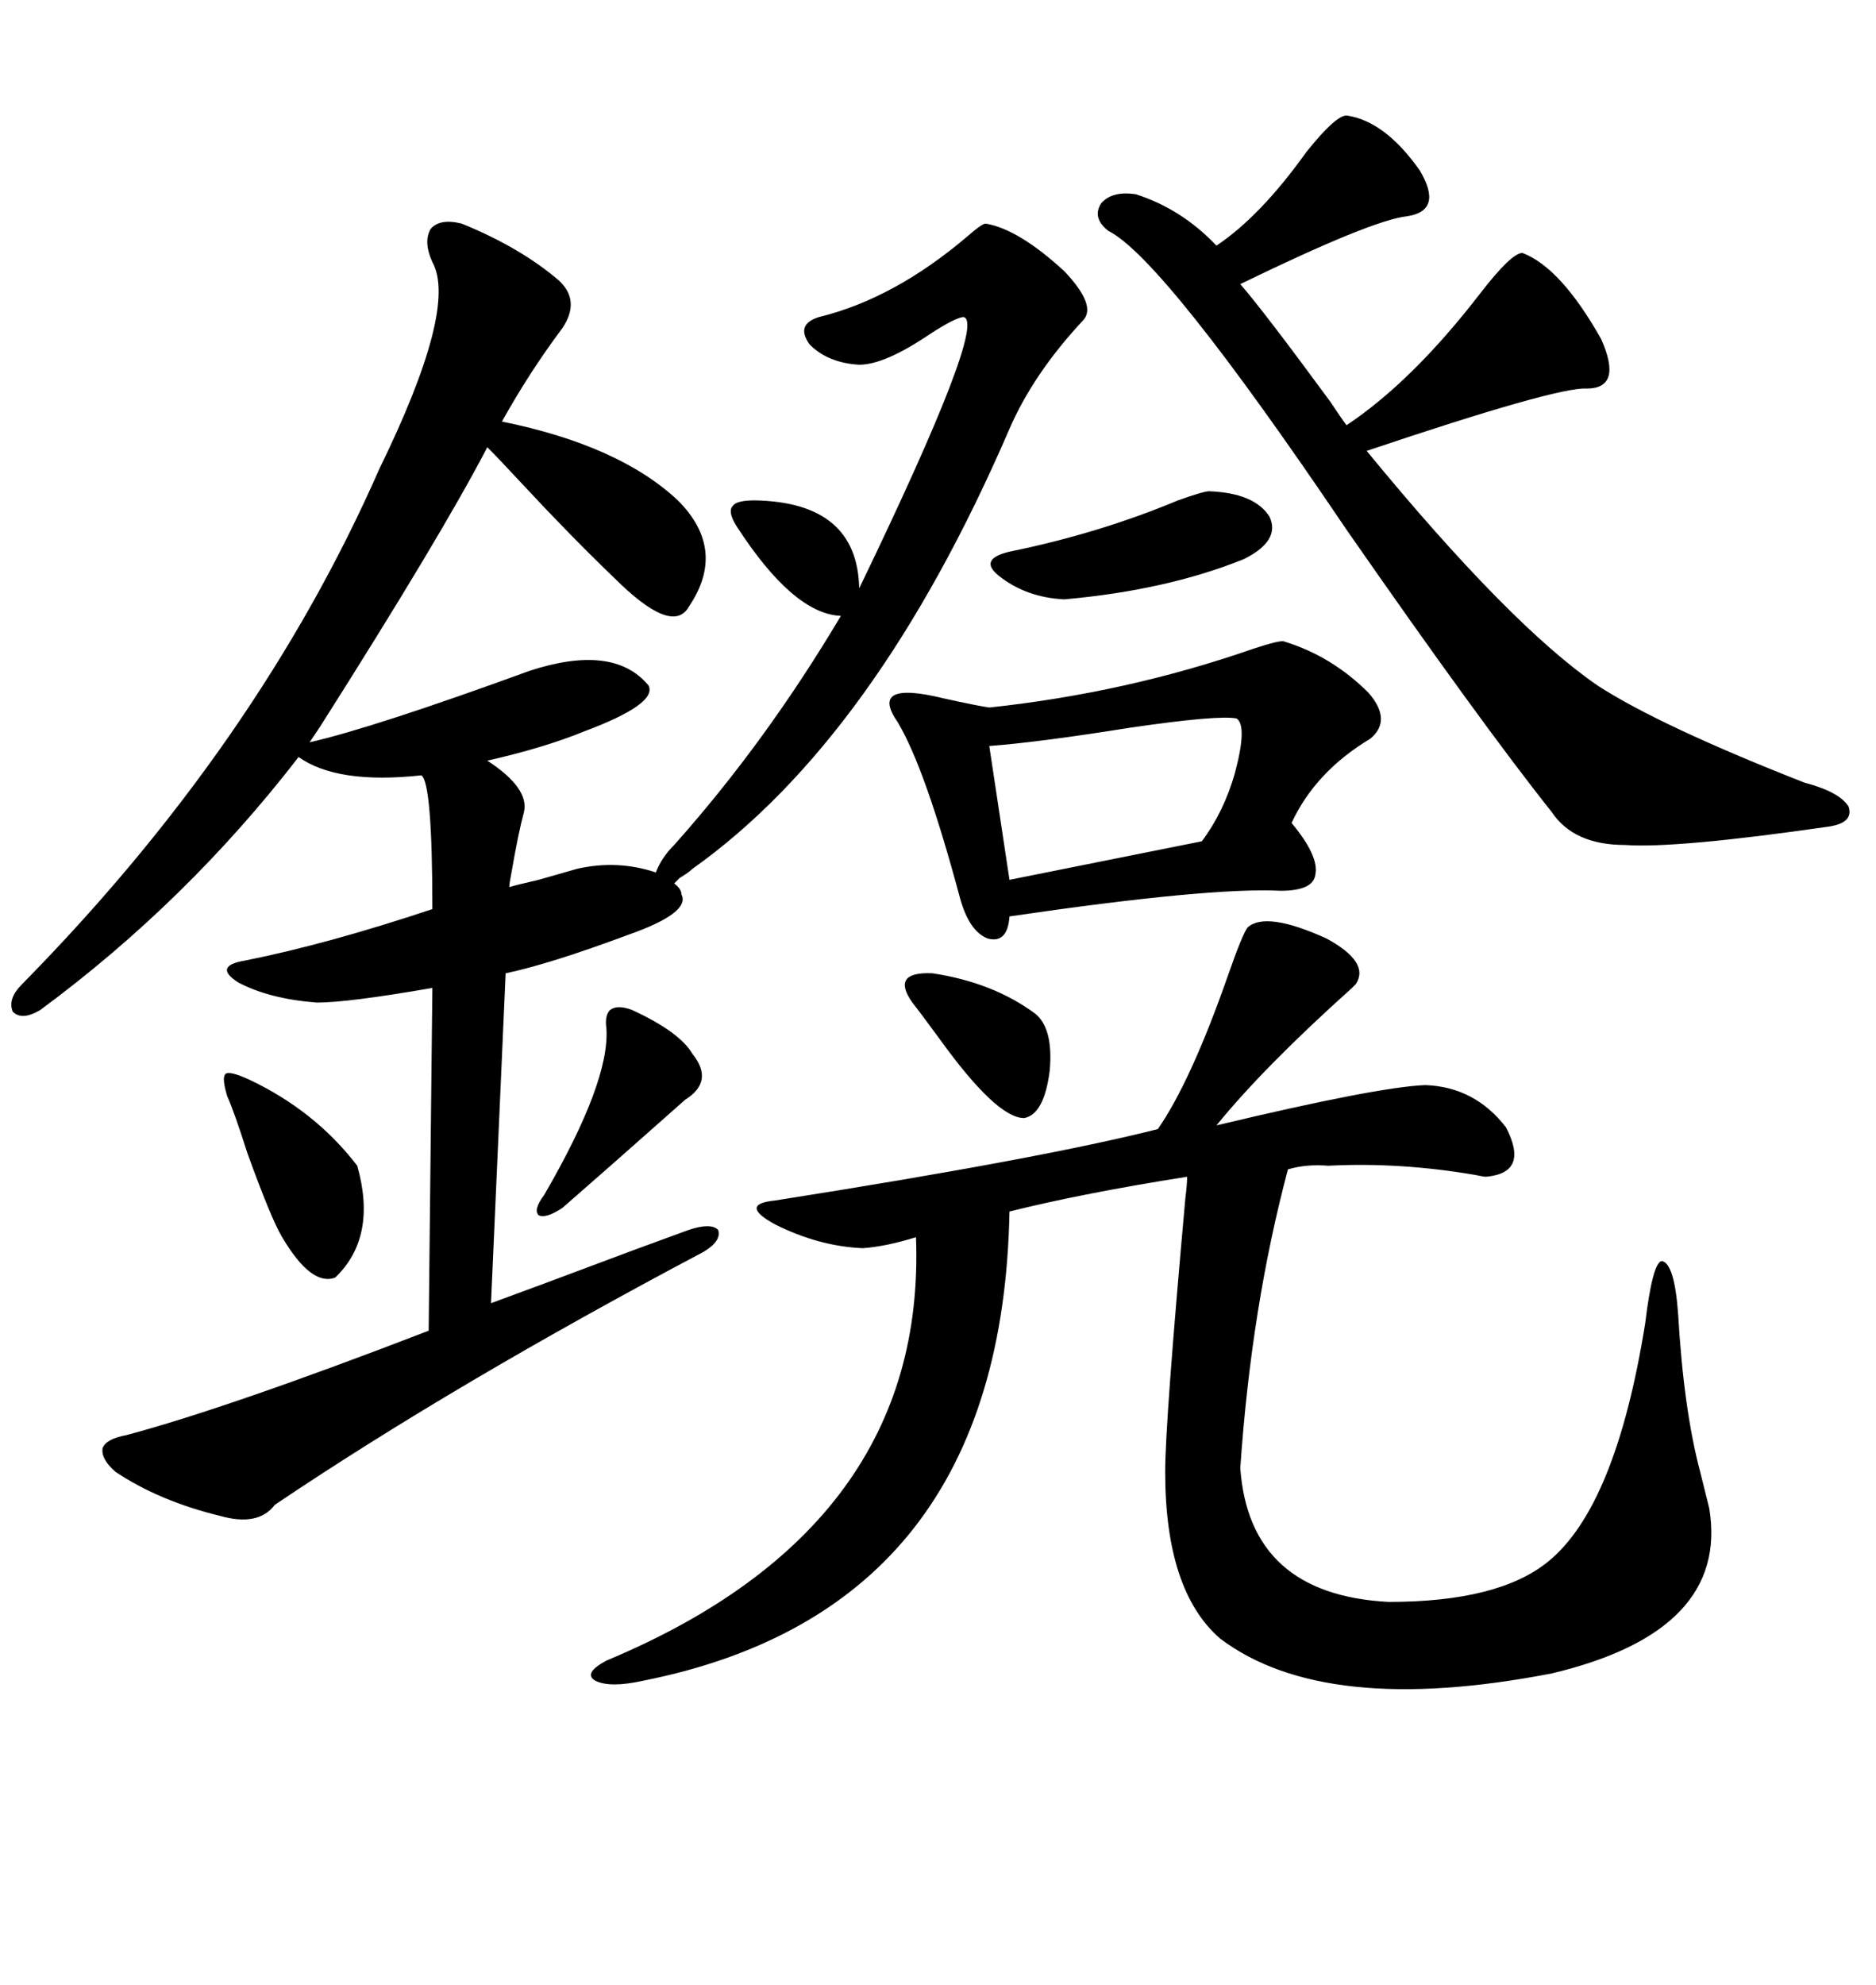 <svg xmlns="http://www.w3.org/2000/svg" xmlns:xlink="http://www.w3.org/1999/xlink" width="300" height="317.285"><path d="M73.83 35.74L73.83 35.74Q83.20 39.55 89.36 44.82L89.36 44.82Q92.87 48.05 89.94 52.44L89.94 52.44Q84.67 59.47 80.27 67.38L80.27 67.38Q99.02 71.19 108.40 79.98L108.40 79.98Q116.31 87.89 110.16 96.97L110.16 96.97Q107.52 101.66 98.14 92.29L98.14 92.29Q91.41 85.84 83.50 77.34L83.50 77.34Q79.69 73.24 77.93 71.48L77.93 71.48Q70.61 85.55 51.27 116.02L51.27 116.02Q50.10 117.77 49.51 118.65L49.51 118.65Q59.77 116.31 84.67 107.23L84.67 107.23Q98.14 102.83 103.71 109.57L103.71 109.57Q105.18 112.50 93.46 116.89L93.46 116.89Q87.01 119.53 77.93 121.58L77.93 121.58Q84.67 125.98 83.79 129.79L83.79 129.79Q82.91 133.01 81.74 139.75L81.74 139.75Q81.45 141.21 81.45 141.80L81.45 141.80Q82.32 141.50 86.13 140.63L86.13 140.63Q90.23 139.45 92.29 138.87L92.29 138.87Q98.73 137.40 104.88 139.45L104.88 139.45Q105.76 137.11 107.81 135.06L107.81 135.06Q122.46 118.65 134.47 98.44L134.47 98.44Q126.86 98.14 117.77 84.08L117.77 84.08Q116.31 81.74 117.19 80.86L117.19 80.86Q117.77 79.98 120.70 79.98L120.70 79.98Q137.11 80.27 137.40 94.04L137.40 94.04Q157.91 51.56 154.10 50.68L154.10 50.68Q152.93 50.68 148.83 53.32L148.83 53.32Q141.50 58.30 137.40 58.30L137.40 58.30Q132.42 58.01 129.49 55.08L129.49 55.08Q127.15 51.86 130.96 50.68L130.96 50.68Q142.97 47.75 154.69 37.79L154.69 37.79Q157.03 35.74 157.62 35.74L157.62 35.74Q162.89 36.62 170.21 43.36L170.21 43.36Q175.49 48.93 173.14 51.27L173.14 51.27Q165.23 59.77 161.43 68.55L161.43 68.55Q140.04 118.07 110.74 138.87L110.74 138.87Q110.16 139.45 108.69 140.33L108.69 140.33Q108.11 140.92 107.81 141.21L107.81 141.21Q108.98 142.09 108.98 142.97L108.98 142.97Q110.45 145.90 100.49 149.41L100.49 149.41Q87.89 154.10 80.86 155.57L80.86 155.57L78.52 208.30Q84.96 205.96 101.37 199.80L101.37 199.80Q107.81 197.46 110.16 196.58L110.16 196.58Q113.67 195.41 114.84 196.58L114.84 196.58Q115.43 198.34 112.50 200.10L112.50 200.10Q72.66 221.19 43.95 240.53L43.95 240.53Q41.31 244.04 35.16 242.29L35.16 242.29Q25.49 239.94 18.46 235.25L18.46 235.25Q16.11 233.20 16.41 231.45L16.41 231.45Q16.99 229.98 20.21 229.39L20.21 229.39Q36.62 225 68.55 212.70L68.55 212.70L69.14 157.91Q55.66 160.25 50.68 160.25L50.68 160.25Q43.07 159.67 38.09 157.03L38.09 157.03Q33.98 154.39 39.26 153.52L39.26 153.52Q52.44 150.88 69.14 145.31L69.14 145.31Q69.14 125.10 67.38 123.93L67.38 123.93Q53.91 125.39 47.75 121.00L47.75 121.00Q29.88 144.14 6.45 161.43L6.45 161.43Q3.52 163.18 2.05 161.72L2.05 161.72Q1.17 159.67 3.52 157.32L3.52 157.32Q41.31 118.95 60.64 75L60.64 75Q73.24 49.22 69.14 41.89L69.14 41.89Q67.68 38.67 68.85 36.62L68.85 36.62Q70.31 34.86 73.83 35.74ZM199.51 148.24L199.51 148.24Q202.44 145.61 212.11 150L212.11 150Q219.14 153.81 216.80 157.32L216.80 157.32Q216.50 157.62 216.21 157.91L216.21 157.91Q202.15 170.51 194.53 179.88L194.53 179.88Q220.31 173.73 227.93 173.44L227.93 173.44Q235.84 173.73 240.82 180.18L240.82 180.18Q244.63 187.50 237.60 188.09L237.60 188.09Q237.30 188.09 235.84 187.79L235.84 187.79Q223.83 185.74 212.40 186.33L212.40 186.33Q208.89 186.04 205.96 186.91L205.96 186.91Q200.10 208.89 198.34 234.67L198.34 234.67Q199.80 254.88 222.07 256.05L222.07 256.05Q239.65 256.05 247.56 249.61L247.56 249.61Q258.40 240.82 263.09 211.52L263.09 211.52Q264.26 201.86 265.72 201.56L265.72 201.56Q267.77 201.86 268.36 210.06L268.36 210.06Q269.24 225.29 271.88 235.25L271.88 235.25Q272.75 238.77 273.34 241.11L273.34 241.11Q276.56 260.74 248.14 267.48L248.14 267.48Q211.82 274.51 195.12 261.91L195.12 261.91Q186.33 254.30 186.33 235.25L186.33 235.25Q186.33 227.34 189.55 191.60L189.55 191.60Q189.84 189.26 189.84 188.09L189.84 188.09Q173.14 190.72 161.43 193.65L161.43 193.65Q160.25 257.23 102.83 268.65L102.83 268.65Q97.56 269.82 95.21 268.65L95.21 268.65Q93.16 267.48 96.97 265.43L96.97 265.43Q148.24 244.04 146.48 197.75L146.48 197.75Q141.80 199.22 137.99 199.51L137.99 199.51Q130.96 199.22 123.93 195.70L123.93 195.70Q118.07 192.48 123.93 191.89L123.93 191.89Q166.70 185.16 185.16 180.47L185.16 180.47Q190.43 172.85 196.29 156.15L196.29 156.15Q198.63 149.41 199.51 148.24ZM215.33 18.46L215.33 18.46Q221.48 19.34 227.05 27.25L227.05 27.25Q230.86 33.69 225 34.57L225 34.57Q219.43 35.16 198.34 45.41L198.34 45.41Q202.15 49.80 212.70 64.16L212.70 64.16Q214.45 66.80 215.33 67.97L215.33 67.97Q225.88 60.94 236.72 46.88L236.72 46.88Q241.70 40.43 243.46 40.43L243.46 40.43Q249.61 42.77 256.05 54.20L256.05 54.20Q259.57 62.11 253.71 62.11L253.71 62.11Q249.02 61.82 218.55 72.07L218.55 72.07Q241.41 99.90 255.47 109.57L255.47 109.57Q265.43 116.02 288.57 125.10L288.57 125.10Q294.14 126.56 295.61 128.91L295.61 128.91Q296.48 131.54 292.38 132.13L292.38 132.13Q268.07 135.64 259.86 135.06L259.86 135.06Q251.66 135.06 248.14 129.79L248.14 129.79Q236.72 115.43 215.33 84.67L215.33 84.67Q186.04 41.31 177.25 36.91L177.25 36.91Q174.61 34.86 176.07 32.52L176.07 32.52Q177.83 30.47 181.64 31.05L181.64 31.05Q188.96 33.40 194.53 39.26L194.53 39.26Q201.56 34.57 208.89 24.32L208.89 24.32Q213.57 18.46 215.33 18.46ZM205.37 102.54L205.37 102.54Q212.99 104.88 218.85 110.74L218.85 110.74Q222.66 115.14 219.14 118.07L219.14 118.07Q210.35 123.34 206.54 131.54L206.54 131.54Q210.94 136.82 210.35 139.75L210.35 139.75Q210.06 142.38 204.79 142.38L204.79 142.38Q193.36 141.80 161.43 146.48L161.43 146.48Q161.13 150.88 157.91 150L157.91 150Q154.98 148.83 153.52 143.55L153.52 143.55Q147.95 122.75 143.55 115.43L143.55 115.43Q138.87 108.69 150.88 111.62L150.88 111.62Q156.15 112.79 158.20 113.09L158.20 113.09Q180.18 110.74 200.39 103.71L200.39 103.71Q204.79 102.25 205.37 102.54ZM197.75 114.84L197.75 114.84Q194.82 114.26 180.76 116.31L180.76 116.31Q166.11 118.65 158.20 119.24L158.20 119.24L161.43 140.63L192.19 134.47Q195.70 129.79 197.46 123.63L197.46 123.63Q199.51 116.02 197.75 114.84ZM193.36 78.52L193.36 78.52Q200.68 78.81 203.03 82.62L203.03 82.62Q204.79 86.43 198.93 89.36L198.93 89.36Q186.62 94.34 170.21 95.80L170.21 95.80Q164.06 95.51 159.67 91.99L159.67 91.99Q156.45 89.36 161.43 88.18L161.43 88.18Q175.78 85.25 188.38 79.98L188.38 79.98Q192.48 78.52 193.36 78.52ZM39.84 172.56L39.84 172.56Q50.39 177.54 57.13 186.33L57.13 186.33Q60.35 197.75 53.61 204.20L53.61 204.20Q49.80 205.66 45.12 197.75L45.12 197.75Q43.36 194.82 39.55 184.28L39.55 184.28Q37.50 177.83 36.33 175.20L36.33 175.20Q35.45 172.27 36.04 171.68L36.04 171.68Q36.62 171.09 39.84 172.56ZM101.07 161.43L101.07 161.43Q108.69 164.94 110.74 168.46L110.74 168.46Q114.26 172.85 109.57 175.78L109.57 175.78Q96.68 187.21 89.94 193.07L89.94 193.07Q87.30 194.82 86.13 194.24L86.13 194.24Q85.25 193.36 87.01 191.02L87.01 191.02Q97.56 172.85 96.97 164.36L96.97 164.36Q96.68 162.30 97.56 161.43L97.56 161.43Q98.73 160.55 101.07 161.43ZM145.90 160.25L145.90 160.25Q142.38 155.27 149.12 155.57L149.12 155.57Q158.79 157.03 165.53 162.01L165.53 162.01Q168.46 164.36 167.87 171.09L167.87 171.09Q166.99 178.13 163.77 178.71L163.77 178.71Q159.38 178.71 150.29 166.11L150.29 166.11Q147.07 161.72 145.90 160.25Z"/></svg>

